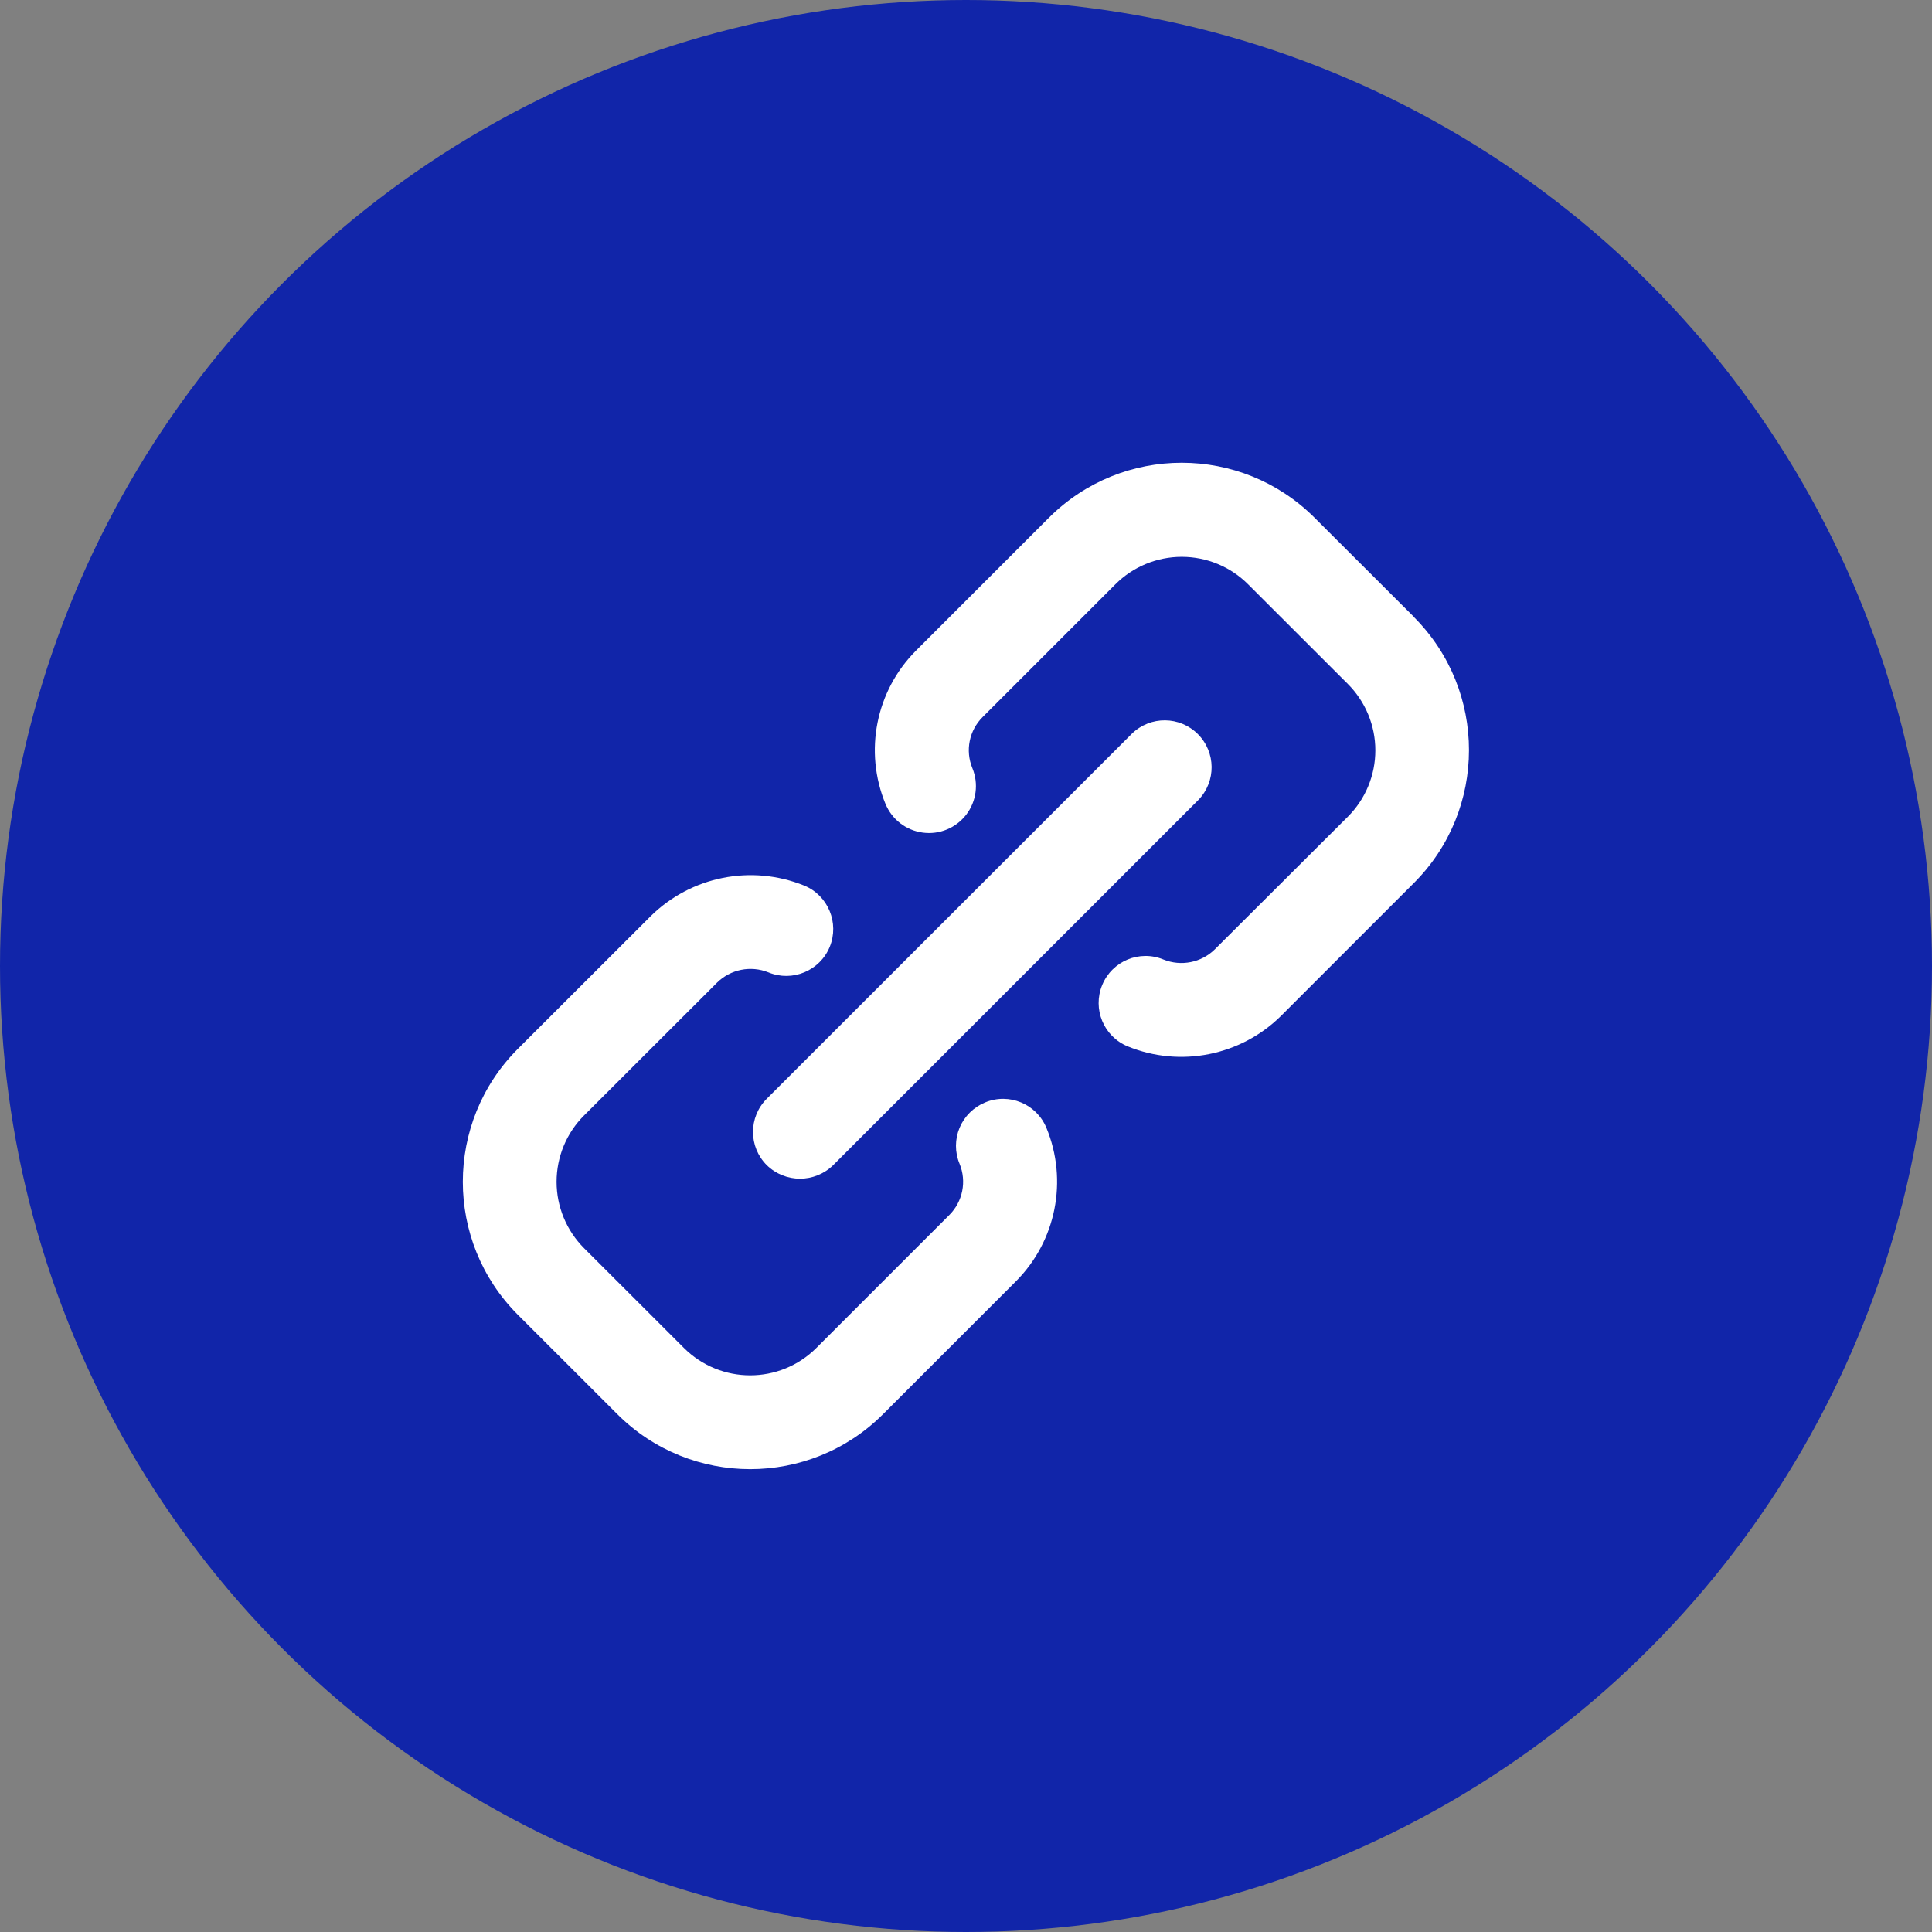 <svg xmlns="http://www.w3.org/2000/svg" width="24" height="24" viewBox="0 0 24 24">
    <rect x="0" y="0" width="24" height="24" fill="#808080" stroke="none"/>
    <g fill="none" fill-rule="evenodd">
        <g>
            <g>
                <g>
                    <g transform="translate(-212 -445) translate(20 155) translate(0 290) translate(192)">
                        <circle cx="12" cy="12" r="12" fill="#1125A9"/>
                        <g fill="#FFF" fill-rule="nonzero">
                            <path d="M7.237 8.695c-.143.059-.257.172-.317.315-.059.143-.06.304 0 .447.09.218.04.469-.127.636l-1.65 1.65c-.455.456-1.193.456-1.649 0l-1.238-1.237c-.219-.219-.342-.516-.342-.825 0-.31.123-.607.342-.825l1.652-1.65c.168-.165.418-.215.637-.127.298.123.639-.019.762-.316.122-.298-.02-.64-.317-.762-.655-.265-1.404-.116-1.907.38l-1.652 1.65c-.909.912-.909 2.388 0 3.3l1.238 1.237c.911.91 2.389.91 3.3 0l1.65-1.65c.5-.5.65-1.253.38-1.907-.123-.298-.464-.44-.762-.316z" transform="translate(5 5)"/>
                            <path d="M4.525 9.474c.23.224.596.224.825 0l4.537-4.537c.222-.23.218-.593-.007-.818-.225-.225-.588-.228-.817-.007L4.525 8.649c-.228.228-.228.597 0 .825z" transform="translate(5 5)"/>
                            <path d="M12.569 2.668L11.33 1.431c-.912-.91-2.388-.91-3.3 0l-1.65 1.65c-.5.5-.65 1.252-.38 1.906.08.193.256.329.463.356.207.028.412-.057.54-.223.126-.165.156-.385.076-.578-.09-.218-.04-.467.127-.634l1.65-1.65c.218-.218.515-.341.824-.341.31 0 .607.123.825.342l1.238 1.237c.219.219.342.516.342.825 0 .31-.123.606-.342.825l-1.652 1.647c-.168.165-.418.215-.637.127-.298-.124-.639.018-.762.316s.018.639.316.762c.655.267 1.405.117 1.907-.38l1.65-1.65c.91-.91.911-2.387.002-3.3z" transform="translate(5 5)"/>
                        </g>
                    </g>
                </g>
            </g>
        </g>
    </g>
</svg>
